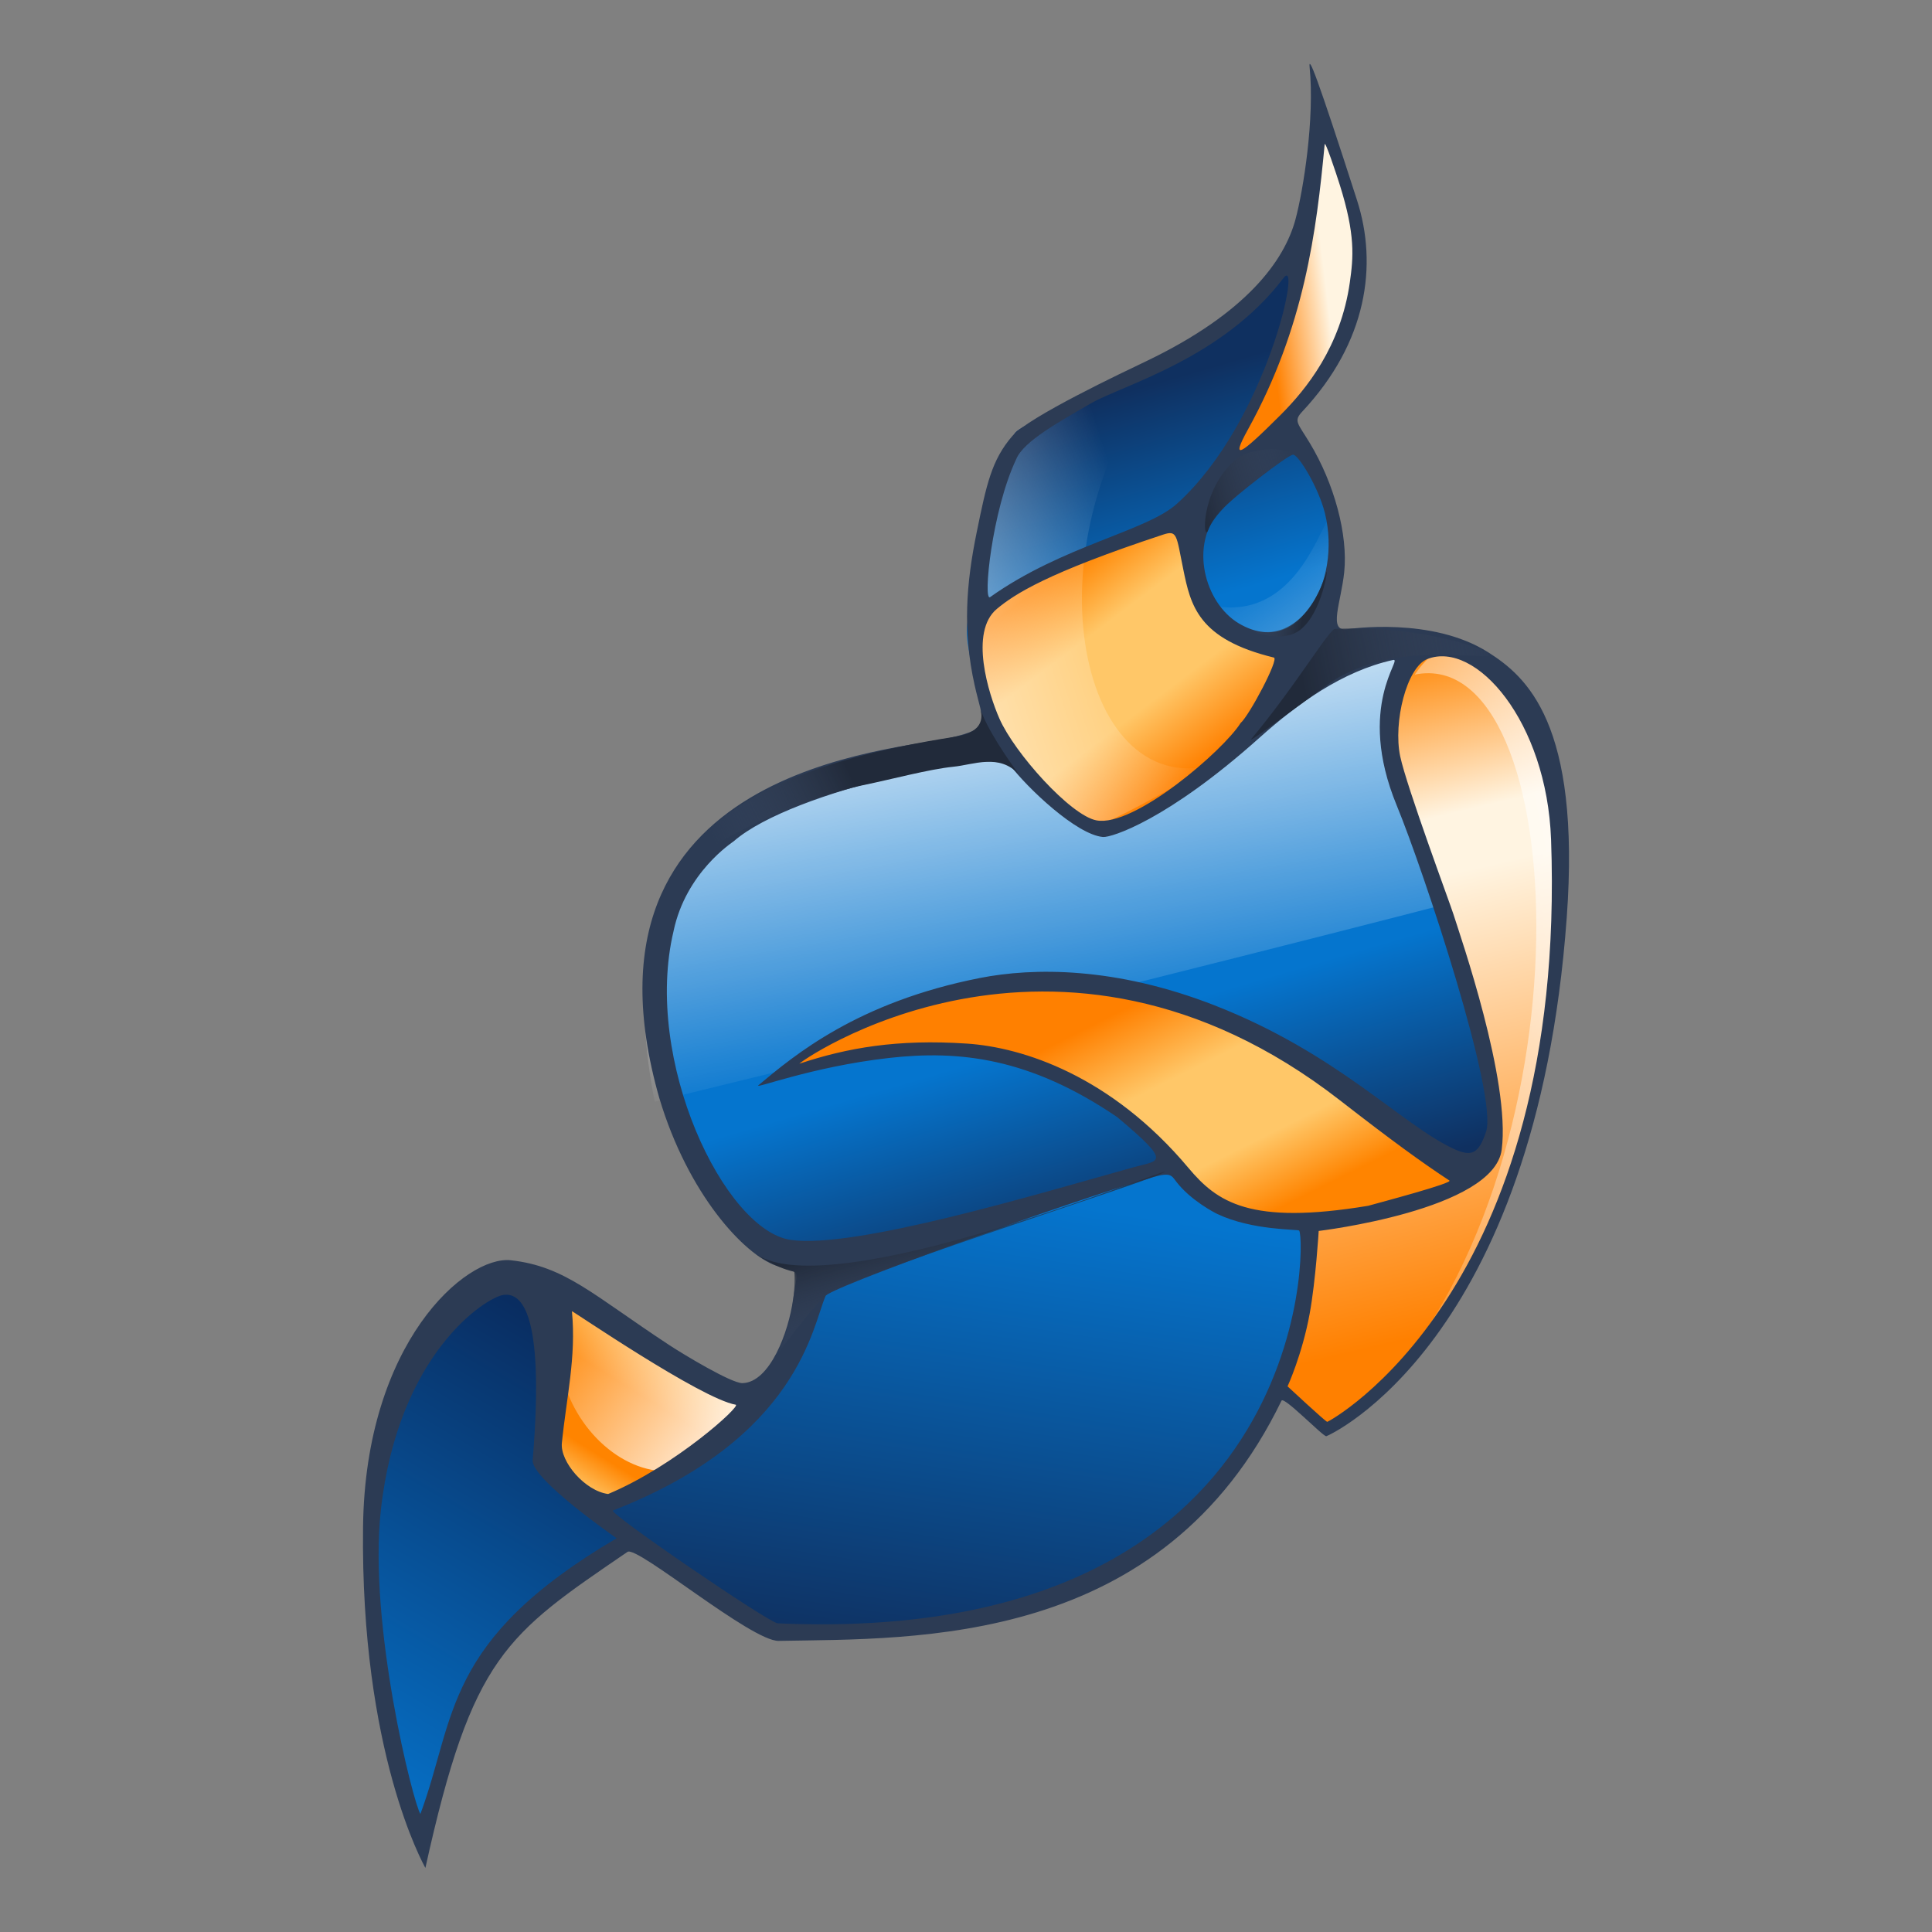 <svg xmlns="http://www.w3.org/2000/svg" xmlns:xlink="http://www.w3.org/1999/xlink" width="1053" height="1053"><rect width="100%" height="100%" fill="#808080" stroke="none"/><defs><linearGradient xlink:href="#a" id="j" gradientUnits="userSpaceOnUse" gradientTransform="translate(-297.231,320.86)" x1="439.904" y1="455.739" x2="469.717" y2="557.748"/><linearGradient id="a"><stop offset="0" stop-color="#0f3060"/><stop offset=".271" stop-color="#0575ce"/><stop offset=".733" stop-color="#0575ce"/><stop offset="1" stop-color="#0f3060"/></linearGradient><linearGradient xlink:href="#b" id="k" gradientUnits="userSpaceOnUse" gradientTransform="translate(-297.231,320.86)" x1="382.802" y1="585.226" x2="347.443" y2="645.024"/><linearGradient id="b"><stop offset="0" stop-color="#092d61"/><stop offset="1" stop-color="#0575ce"/></linearGradient><linearGradient xlink:href="#c" id="l" gradientUnits="userSpaceOnUse" gradientTransform="translate(-297.231,320.86)" x1="415.814" y1="620.098" x2="436.356" y2="486.431"/><linearGradient id="c"><stop offset="0" stop-color="#0f3060"/><stop offset=".457" stop-color="#0575ce"/><stop offset=".738" stop-color="#0575ce"/><stop offset="1" stop-color="#0f3060"/></linearGradient><linearGradient xlink:href="#d" id="m" gradientUnits="userSpaceOnUse" gradientTransform="matrix(0.246,0,0,0.246,34.352,723.04)" x1="389.593" y1="763.302" x2="308.986" y2="420.016"/><linearGradient id="d"><stop offset="0" stop-color="#ff8000"/><stop offset=".663" stop-color="#fff4e1"/><stop offset=".75" stop-color="#fff4e1"/><stop offset="1" stop-color="#ff8400"/></linearGradient><linearGradient xlink:href="#e" id="n" gradientUnits="userSpaceOnUse" gradientTransform="translate(-297.231,320.86)" x1="528.82" y1="511.718" x2="458.469" y2="527.107"/><linearGradient id="e"><stop offset="0" stop-color="#fff"/><stop offset="1" stop-color="#fff" stop-opacity="0"/></linearGradient><linearGradient xlink:href="#f" id="o" gradientUnits="userSpaceOnUse" gradientTransform="matrix(0.246,0,0,0.246,34.352,723.04)" x1="197.178" y1="703.802" x2="146.542" y2="785.904"/><linearGradient id="f"><stop offset="0" stop-color="#ffc768"/><stop offset=".378" stop-color="#ff8400"/><stop offset=".774" stop-color="#ff8400"/><stop offset="1" stop-color="#ffc768"/></linearGradient><linearGradient xlink:href="#e" id="p" gradientUnits="userSpaceOnUse" gradientTransform="matrix(1.033,0,0,1.014,-309.91,314.183)" x1="413.632" y1="484.601" x2="423.525" y2="541.833"/><linearGradient><stop offset="0" stop-color="#fff"/><stop offset="1" stop-color="#fff" stop-opacity="0"/></linearGradient><linearGradient xlink:href="#g" id="q" gradientUnits="userSpaceOnUse" gradientTransform="matrix(0.246,0,0,0.246,34.352,723.04)" x1="409.696" y1="559.364" x2="467.886" y2="676.035"/><linearGradient id="g"><stop offset="0" stop-color="#ff8000"/><stop offset=".341" stop-color="#ffc768"/><stop offset=".712" stop-color="#ffc768"/><stop offset="1" stop-color="#ff8400"/></linearGradient><linearGradient xlink:href="#h" id="r" gradientUnits="userSpaceOnUse" gradientTransform="matrix(0.246,0,0,0.246,34.352,723.04)" x1="522.636" y1="168.687" x2="585.933" y2="161.109"/><linearGradient id="h"><stop offset="0" stop-color="#ff8000"/><stop offset=".5" stop-color="#fff4e1"/><stop offset=".75" stop-color="#fff4e1"/><stop offset="1" stop-color="#ff8400"/></linearGradient><linearGradient xlink:href="#g" id="s" gradientUnits="userSpaceOnUse" gradientTransform="matrix(0.246,0,0,0.246,34.352,723.04)" x1="481.49" y1="417.5" x2="405.411" y2="316.79"/><linearGradient><stop offset="0" stop-color="#ff8000"/><stop offset=".341" stop-color="#ffc768"/><stop offset=".712" stop-color="#ffc768"/><stop offset="1" stop-color="#ff8400"/></linearGradient><linearGradient xlink:href="#e" id="t" gradientUnits="userSpaceOnUse" gradientTransform="translate(-297.231,320.86)" x1="473.092" y1="499.584" x2="457.69" y2="477.6"/><linearGradient><stop offset="0" stop-color="#fff"/><stop offset="1" stop-color="#fff" stop-opacity="0"/></linearGradient><linearGradient xlink:href="#e" id="u" gradientUnits="userSpaceOnUse" gradientTransform="translate(-297.231,320.86)" x1="394.341" y1="501.802" x2="446.313" y2="485.378"/><linearGradient><stop offset="0" stop-color="#fff"/><stop offset="1" stop-color="#fff" stop-opacity="0"/></linearGradient><linearGradient xlink:href="#e" id="v" gradientUnits="userSpaceOnUse" gradientTransform="translate(-297.231,320.86)" x1="395.813" y1="590.733" x2="369.553" y2="572.169"/><linearGradient><stop offset="0" stop-color="#fff"/><stop offset="1" stop-color="#fff" stop-opacity="0"/></linearGradient><linearGradient xlink:href="#i" id="w" gradientUnits="userSpaceOnUse" gradientTransform="matrix(0.246,0,0,0.246,34.352,723.04)" x1="297.053" y1="667.162" x2="310.455" y2="713.866"/><linearGradient id="i"><stop offset="0" stop-color="#212a3a"/><stop offset="1" stop-color="#404e67" stop-opacity="0"/></linearGradient><linearGradient xlink:href="#i" id="x" gradientUnits="userSpaceOnUse" gradientTransform="matrix(0.093,0,0,0.186,131.942,665.872)" x1="246.304" y1="690.027" x2="366.879" y2="632.16"/><linearGradient><stop offset="0" stop-color="#212a3a"/><stop offset="1" stop-color="#404e67" stop-opacity="0"/></linearGradient><linearGradient xlink:href="#i" id="y" gradientUnits="userSpaceOnUse" gradientTransform="matrix(-0.093,-0.007,0.014,-0.186,186.2,929.708)" x1="301.052" y1="645.899" x2="367.946" y2="654.721"/><linearGradient><stop offset="0" stop-color="#212a3a"/><stop offset="1" stop-color="#404e67" stop-opacity="0"/></linearGradient><linearGradient xlink:href="#i" id="z" gradientUnits="userSpaceOnUse" gradientTransform="matrix(0.246,0,0,0.246,98.31,642.637)" x1="279.817" y1="688.324" x2="386.786" y2="667.635"/><linearGradient><stop offset="0" stop-color="#212a3a"/><stop offset="1" stop-color="#404e67" stop-opacity="0"/></linearGradient><linearGradient xlink:href="#i" gradientUnits="userSpaceOnUse" gradientTransform="matrix(0.246,0,0,0.246,25.551,660.77)" x1="338.144" y1="668.301" x2="266.215" y2="702.893"/><linearGradient><stop offset="0" stop-color="#212a3a"/><stop offset="1" stop-color="#404e67" stop-opacity="0"/></linearGradient><linearGradient y2="702.893" x2="266.215" y1="668.301" x1="338.144" gradientTransform="matrix(0.246,0,0,0.246,25.551,660.77)" gradientUnits="userSpaceOnUse" id="A" xlink:href="#i"/></defs><g transform="translate(0,0.638)"><path d="m 52.514,963.96 c -0.598,-1.314 -1.087,-2.498 -1.087,-2.63 0,-0.133 -2.081,-11.075 -2.318,-13.887 -1.035,-12.277 -2.668,-13.453 -2.212,-24.399 0.276,-6.631 -0.644,-8.892 1.313,-14.315 4.031,-11.167 6.987,-15.561 12.225,-18.174 4.25,-2.12 8.237,-1.832 11.979,0.865 0.986,0.711 4.296,2.95 7.354,4.977 3.059,2.026 6.691,4.483 8.072,5.459 1.381,0.976 3.685,2.385 5.12,3.13 2.531,1.315 2.624,1.335 3.137,0.671 1.128,-1.459 3.849,-5.554 5.321,-7.509 7.372,-9.791 0.429,-8.702 -1.306,-9.213 -2.728,-0.803 -3.877,-1.979 -6.426,-4.968 -5.922,-6.94 -8.728,-14.662 -9.143,-24.203 -0.482,-11.08 0.633,-20.015 5.498,-25.101 2.085,-2.18 6.499,-5.345 10.535,-7.555 3.418,-1.871 24.379,-5.782 26.218,-4.97 0.919,0.406 -3.638,-11.639 -1.016,-27.299 0.521,-3.111 4.059,-12.738 4.433,-13.393 0.923,-1.617 16.135,-6.824 20.462,-9.365 4.835,-2.839 15.291,-9.679 16.078,-14.766 1.731,-11.179 2.038,-15.956 2.76,-16.375 1.074,-0.625 8.253,14.176 3.394,28.131 -0.959,2.754 -5.532,9.149 -7.58,11.823 -1.475,1.926 1.728,2.826 3.57,5.607 1.675,2.529 2.777,8.711 2.992,11.914 0.22,3.271 -0.815,9.982 -1.742,11.299 -0.375,0.533 -0.529,1.057 -0.344,1.171 0.184,0.114 1.434,-0.035 2.777,-0.331 1.343,-0.296 4.254,-0.766 6.468,-1.046 3.943,-0.498 4.084,-0.491 6.76,0.332 4.014,1.235 23.538,5.952 11.079,60.507 -4.128,18.075 -23.389,41.925 -25.811,40.078 l -5.964,-4.547 -6.873,10.19 c -3.508,3.603 -7.291,7.08 -9.522,8.753 -3.521,2.64 -10.565,6.798 -11.516,6.798 -0.245,0 -1.633,0.569 -3.084,1.265 -4.195,2.012 -10.479,3.661 -17.134,4.098 -25.771,1.67 -15.94,-1.442 -37.279,-11.775 -1.683,-0.815 -5.558,3.297 -10.227,7.546 -4.985,4.536 -7.602,7.988 -9.58,12.638 -0.669,1.574 -1.712,3.988 -2.316,5.366 -1.644,3.747 -2.997,8.932 -3.198,12.258 -0.098,1.627 -0.315,3.042 -0.482,3.145 -0.167,0.103 -0.792,-0.888 -1.39,-2.202 z m 28.332,-45.909 c 3.303,-0.835 3.665,-1.02 7.218,-3.678 2.546,-1.905 4.123,-5.345 4.8,-5.645 4.432,-1.967 -3.308,-3.737 -6.202,-5.689 -2.894,-1.952 -6.657,-3.395 -9.221,-5.352 -2.564,-1.957 -4.784,-3.483 -4.933,-3.391 -0.15,0.092 -0.275,1.406 -0.278,2.919 -0.01,4.413 -0.602,8.842 -1.429,10.694 -0.421,0.943 -0.846,2.761 -0.945,4.04 -0.228,2.962 0.461,4.387 2.913,6.02 2.066,1.377 2.924,1.385 8.078,0.082 z m 119.706,-83.585 c -1.076,-7.225 -0.185,-17.161 -5.814,-20.777 -12.988,-8.344 -14.414,-0.07 -15.21,1.759 -1.311,3.008 -2.118,5.469 -1.123,8.776 3.056,10.161 6.966,19.158 8.823,26.38 2.13,8.289 4.478,13.531 4.713,20.03 0.167,4.614 0.123,5.099 -0.556,6.165 -0.966,1.515 -15.552,5.228 -22.898,7.392 -2.522,0.743 -0.288,6.122 -0.577,7.892 -0.289,1.771 -4.237,11.667 -2.967,13.657 12.529,19.634 40.235,-40.206 35.61,-71.274 z m -26.988,48.272 c 1.96,-0.471 3.792,-1.046 4.072,-1.278 0.28,-0.231 0.991,-0.384 1.58,-0.339 1.054,0.08 5.182,-1.219 5.5,-1.731 0.089,-0.144 3.772,-2.066 3.035,-2.554 -0.737,-0.488 -15.132,-11.07 -17.196,-12.146 -23.77,-12.394 -36.265,-13.247 -44.114,-11.666 -13.445,2.709 -25.057,9.526 -26.453,11.208 -0.422,0.508 21.049,-6.661 36.29,0.871 2.816,1.392 8.63,3.783 13.001,8.463 3.993,4.275 7.633,8.798 10.499,9.562 3.107,0.828 9.473,0.649 13.788,-0.389 z m -28.657,-51.097 c 7.526,-1.317 19.186,-16.952 18.279,-18.416 -0.123,-0.198 2.255,-4.145 1.869,-4.222 -14.084,-2.808 -13.745,-16.832 -13.948,-16.958 -0.203,-0.125 -20.765,9.71 -25.504,11.759 -4.021,1.738 0.575,12.102 2.999,18.534 1.079,2.862 7.017,6.678 9.408,8.234 2.828,1.841 6.254,1.181 6.897,1.068 z m 16.22,-47.717 c 4.064,-3.203 14.888,-19.234 13.74,-25.74 -4.679,-26.505 -6.696,-10.096 -6.996,-7.731 -0.124,0.98 -0.479,3.149 -0.787,4.822 -0.309,1.672 -0.702,4.087 -0.875,5.366 -0.172,1.279 -0.649,3.532 -1.059,5.008 -0.41,1.476 -1.057,3.928 -1.439,5.451 -0.381,1.522 -1.665,5.272 -2.852,8.333 -1.187,3.061 -2.159,5.638 -2.159,5.728 0,0.447 0.824,0.027 2.427,-1.236 z" fill="url(#j)" transform="matrix(4.207,0,0,4.207,5.211,-3051.912)"/><path d="m 53.579,963.12 c 6.353,-26.32 12.101,-29.27 27.228,-39.026 -3.328,-1.891 -11.517,-8.159 -11.496,-11.496 0.057,-9.742 1.668,-26.722 -9.076,-19.664 -20.385,13.392 -13.009,55.968 -6.656,70.186 z" fill="url(#k)" fill-rule="evenodd" transform="matrix(4.207,0,0,4.207,5.211,-3051.912)"/><path d="m 75.933,920.723 c 8.982,6.786 16.92,12.786 22.554,15.968 54.941,2.778 68.66,-27.594 69.658,-52.493 -4.89,0.225 -13.223,-0.973 -17.714,-7.74 -11.214,3.681 -45.166,14.003 -45.757,16.323 -3.065,12.035 -12.175,21.756 -28.742,27.943 z" fill="url(#l)" fill-rule="evenodd" transform="matrix(4.207,0,0,4.207,5.211,-3051.912)"/><path d="m 171.275,910.581 c 33.185,-24.7 28.914,-74.159 29.45,-76.692 1.363,-6.439 -6.65,-28.252 -16.274,-24.249 -16.024,6.663 11.277,44.445 7.614,65.166 -0.763,4.319 -13.989,7.503 -22.98,8.899 -1.037,0.161 -0.116,14.095 -4.627,20.509 -0.646,0.918 6.21,6.819 6.817,6.367 z" fill="url(#m)" fill-rule="evenodd" transform="matrix(4.207,0,0,4.207,5.211,-3051.912)"/><path d="m 175.904,907.191 c 42.493,-41.749 20.982,-116.278 6.146,-94.51 20.377,-4.121 23.619,64.267 -6.146,94.51 z" fill="url(#n)" fill-rule="evenodd" transform="matrix(4.207,0,0,4.207,5.211,-3051.912)"/><path d="m 95.217,907.776 c 0.786,-1.061 -13.882,-6.083 -22.746,-14.065 -0.983,-0.885 -1.141,12.912 -2.07,18.666 -0.577,3.575 5.492,7.174 6.88,7.622 1.151,0.372 14.71,-7.869 17.937,-12.223 z" fill="url(#o)" fill-rule="evenodd" transform="matrix(4.207,0,0,4.207,5.211,-3051.912)"/><path d="m 83.585,868.013 c -5.099,-25.843 4.179,-41.039 41.358,-46.378 0.18,0.569 41.319,-13.256 55.792,-13.35 -3.923,6.233 0.043,21.624 4.809,34.276 0,0 -34.828,9.088 -101.959,25.452 z" fill="url(#p)" fill-rule="evenodd" transform="matrix(4.207,0,0,4.207,5.211,-3051.912)"/><path d="m 101.655,863.894 c 4.412,-1.581 17.007,-5.39 32.054,-0.152 10.306,3.588 16.22,12.633 20.668,16.112 10.479,8.195 29.823,-0.908 33.322,-0.853 1.438,0.023 -25.967,-24.602 -46.628,-25.848 -27.775,-1.675 -45.111,12.782 -39.416,10.741 z" fill="url(#q)" fill-rule="evenodd" transform="matrix(4.207,0,0,4.207,5.211,-3051.912)"/><path d="m 169.427,741.435 c -0.153,8.404 -2.797,28.463 -11.307,42.173 -3.893,6.271 14.52,-8.277 16.502,-20.781 1.09,-6.878 -5.069,-28.09 -5.195,-21.392 z" fill="url(#r)" fill-rule="evenodd" transform="matrix(4.207,0,0,4.207,5.211,-3051.912)"/><path d="m 141.791,833.107 c 9.239,-4.718 17.657,-10.922 22.991,-22.443 0.903,-1.95 -4.4,-0.059 -8.476,-5.844 -4.036,-5.729 -3.083,-11.543 -6.54,-11.078 -10.8,1.453 -25.201,11.638 -25.201,11.638 0,0 0.828,11.144 3.748,15.674 6.019,9.339 13.478,12.054 13.478,12.054 z" fill="url(#s)" fill-rule="evenodd" transform="matrix(4.207,0,0,4.207,5.211,-3051.912)"/><path d="m 156.092,803.781 c 2.726,9.889 17.873,8.097 14.707,-11.153 -1.365,1.996 -4.776,12.957 -14.707,11.153 z" opacity=".552" fill="url(#t)" fill-rule="evenodd" transform="matrix(4.207,0,0,4.207,5.211,-3051.912)"/><path d="m 140.485,832.283 c -5.101,-3.469 -9.504,-7.784 -12.325,-12.35 -2.821,-4.565 -4.059,-27.847 0.687,-33.634 2.608,-6.364 11.841,-12.514 22.097,-15.231 -19.495,22.605 -13.178,56.867 4.074,53.535 0.862,-0.166 -12.826,7.73 -14.533,7.679 z" fill="url(#u)" fill-rule="evenodd" transform="matrix(4.207,0,0,4.207,5.211,-3051.912)"/><path d="m 72.322,893.029 c 3.809,2.819 20.239,15.536 23.86,13.523 -8.41,20.559 -30.553,3.142 -23.86,-13.523 z" fill="url(#v)" fill-rule="evenodd" transform="matrix(4.207,0,0,4.207,5.211,-3051.912)"/><path d="m 140.057,777.561 c -3.947,2.301 -8.693,4.874 -9.635,7.2 -3.162,6.643 -4.347,18.566 -3.385,17.881 9.384,-6.673 20.249,-8.523 24.202,-12.097 11.715,-10.59 16.263,-32.484 13.801,-29.238 -7.969,10.506 -20.911,13.881 -24.983,16.254 z m -61.408,147.012 c 0,0 -11.081,-7.664 -10.877,-10.123 1.697,-20.433 -1.929,-21.625 -3.757,-21.408 -2.208,0.262 -13.682,7.506 -15.921,27.958 -1.624,14.841 4.24,38.03 5.133,39.284 4.623,-12.424 2.819,-22.423 25.421,-35.711 z m 121.058,-90.522 c -0.551,-15.318 -9.774,-25.85 -16.037,-23.383 -2.657,1.046 -4.441,8.179 -3.508,12.601 0.828,3.923 6.466,19.102 6.872,20.385 0.959,3.034 7.431,21.63 6.28,30.565 -1.008,7.832 -23.71,10.541 -23.71,10.541 0,0 -0.381,6.374 -1.164,10.682 -0.962,5.295 -2.869,9.45 -2.869,9.45 0,0 4.943,4.604 5.142,4.599 0.2,-0.005 31.108,-16.713 28.995,-75.44 z m -23.697,47.45 c 1.598,-0.447 11.032,-2.942 10.526,-3.273 -3.501,-2.296 -7.485,-5.187 -14.158,-10.377 -37.046,-28.812 -70.695,-4.545 -70.032,-4.766 6.152,-2.046 12.648,-3.202 21.672,-2.599 7.269,0.486 18.696,4.17 28.706,16.102 3.723,4.438 7.948,7.45 23.285,4.913 z M 159.485,818.959 c 1.121,-0.97 5.017,-8.313 4.315,-8.484 -9.831,-2.391 -10.788,-6.74 -11.75,-11.473 -0.901,-4.433 -0.762,-5.065 -2.625,-4.45 -15.047,4.97 -19.209,7.701 -21.512,9.612 -3.607,2.993 -1.077,11.036 0.333,14.233 1.966,4.455 9.192,12.518 12.554,13.167 4.904,0.947 16.493,-9.1 18.684,-12.606 z m 10.936,-27.141 c -0.815,-3.335 -3.435,-7.631 -4.133,-7.631 -0.657,0 -7.619,5.387 -9.417,7.264 -4.081,4.26 -2.092,11.979 2.435,14.627 7.662,4.482 13.289,-5.371 11.115,-14.26 z m -5.777,-12.756 c 3.352,-3.349 7.808,-8.845 8.993,-17.198 0.464,-3.274 0.734,-6.154 -1.302,-12.627 -0.472,-1.5 -1.906,-5.815 -1.96,-5.246 -1.059,11.224 -2.611,23.687 -9.936,36.932 -2.299,4.157 -1.063,3.402 4.205,-1.86 z m -78.619,66.848 c -3.993,16.751 6.589,38.751 15.162,40.005 8.287,1.212 32.045,-5.961 44.505,-9.426 3.265,-0.908 5.021,-0.434 -2.201,-6.485 -11.323,-7.698 -20.461,-8.689 -29.578,-7.654 -10.056,1.141 -17.591,4.118 -16.886,3.527 4.611,-3.861 12.822,-10.764 28.688,-13.89 6.896,-1.359 17.538,-1.478 30.386,3.54 15.937,6.224 24.237,15.455 30.975,18.584 2.399,1.114 3.256,0.596 4.204,-2.188 1.588,-4.665 -8.067,-33.789 -11.565,-42.282 -5.338,-12.961 0.89,-19.156 -0.471,-18.856 -6.603,1.455 -12.425,5.699 -17.306,10.069 -11.931,10.682 -19.203,12.958 -20.282,12.866 -3.407,-0.29 -9.782,-6.32 -12.099,-9.382 -1.478,-1.954 -27.929,3.152 -35.73,9.928 -0.178,0.155 -6.197,4.015 -7.804,11.643 z M 77.55,918.839 c 8.724,-3.66 17.266,-11.439 16.527,-11.568 -4.529,-0.788 -21.234,-12.234 -21.222,-12.115 0.574,5.907 -0.714,11.215 -1.301,17.069 -0.245,2.442 3.01,6.224 5.996,6.614 z m 28.152,-25.605 c -1.669,3.721 -3.412,18.351 -27.53,27.74 -0.699,0.272 20.212,14.57 21.35,14.62 69.054,3.031 68.469,-49.554 67.553,-50.88 -0.133,-0.192 -6.039,0.014 -10.614,-2.157 -0.349,-0.166 -3.452,-1.765 -5.302,-4.174 -0.628,-0.817 -0.725,-1.261 -3.051,-0.585 -10.763,3.128 -42.895,14.657 -42.406,15.436 z M 84.189,867.585 c -12.331,-43.086 30.943,-45.085 37.805,-46.744 5.306,-1.283 4.15,-1.782 3.031,-6.8 -1.571,-7.046 -1.082,-13.188 0.265,-19.772 1.274,-6.226 1.93,-9.374 4.62,-12.496 2.168,-2.516 14.384,-8.27 17.412,-9.723 12.905,-6.19 17.836,-12.993 19.274,-18.345 1.014,-3.773 2.498,-13.071 1.831,-19.717 -0.164,-1.636 0.891,0.927 6.142,17.242 2.683,8.336 1.362,18.345 -7.1,27.382 -1.149,1.227 -0.592,1.47 0.954,4.024 3.211,5.306 4.986,11.94 4.486,16.767 -0.41,3.954 -2.1,7.693 0.318,7.403 0.35,-0.042 11.028,-1.659 18.338,2.988 4.95,3.147 12.003,9.178 10.172,34.373 -4.008,55.172 -30.965,67.179 -31.154,67.185 -0.456,0.016 -5.5,-5.221 -5.798,-4.604 -15.457,31.931 -47.351,30.784 -65.138,31.12 -3.556,0.067 -18.344,-12.385 -19.591,-11.533 -15.743,10.759 -20.114,13.446 -26.184,40.944 -0.233,-0.436 -8.418,-14.956 -8.078,-44.157 0.278,-23.925 13.349,-35.216 19.16,-34.565 7.054,0.791 10.594,4.471 20.529,10.998 1.773,1.165 8.039,4.954 9.465,4.919 3.552,-0.084 5.975,-6.61 6.555,-10.835 0.585,-4.262 1.15,-3.232 -2.176,-4.376 -4.193,-1.443 -11.427,-9.296 -15.137,-21.676 z" fill="#2c3b54" transform="matrix(4.207,0,0,4.207,5.211,-3051.912)"/><path d="m 106.113,892.834 c 6.475,-3.533 43.233,-15.025 43.563,-15.747 0.241,-0.527 -43.116,17.309 -52.935,10.697 -0.592,-0.398 2.293,1.721 4.902,2.257 0.183,0.038 0.171,6.892 -2.301,10.77 -0.693,1.088 5.267,-7.157 6.771,-7.978 z" fill="url(#w)" fill-rule="evenodd" transform="matrix(4.207,0,0,4.207,5.211,-3051.912)"/><path d="m 166.008,784.186 c -4.029,2.813 -9.585,6.743 -10.721,9.773 -0.67,1.787 -1.122,-4.992 3.452,-9.03 2.577,-2.275 8.093,-1.319 7.269,-0.743 z" fill="url(#x)" fill-rule="evenodd" transform="matrix(4.207,0,0,4.207,5.211,-3051.912)"/><path d="m 160.59,806.828 c 4.57,1.363 8.1,-1.428 10.035,-7.442 0.229,-0.711 -0.566,5.267 -3.406,7.489 -2.708,2.118 -7.593,-0.334 -6.629,-0.046 z" fill="url(#y)" fill-rule="evenodd" transform="matrix(4.207,0,0,4.207,5.211,-3051.912)"/><path d="m 172.189,813.036 c 6.475,-3.533 13.105,-2.993 18.756,-2.738 3.751,0.169 -7.066,-4.205 -19.355,-3.521 -1.313,1.118 -5.213,7.636 -10.71,14.237 -0.825,0.991 9.805,-7.157 11.309,-7.978 z" fill="url(#z)" fill-rule="evenodd" transform="matrix(4.207,0,0,4.207,5.211,-3051.912)"/><path d="m 110.559,827.011 c 3.802,-0.783 8.571,-2.075 11.727,-2.393 2.632,-0.265 5.929,-1.747 8.463,0.977 -1.411,-1.934 -4.108,-5.839 -4.949,-8.397 0.765,3.006 -2.655,3.429 -3.505,3.564 -19.117,3.02 -30.617,8.168 -36.42,17.742 10.99,-8.503 23.966,-11.347 24.684,-11.494 z" fill="url(#A)" fill-rule="evenodd" transform="matrix(4.207,0,0,4.207,5.211,-3051.912)"/></g></svg>